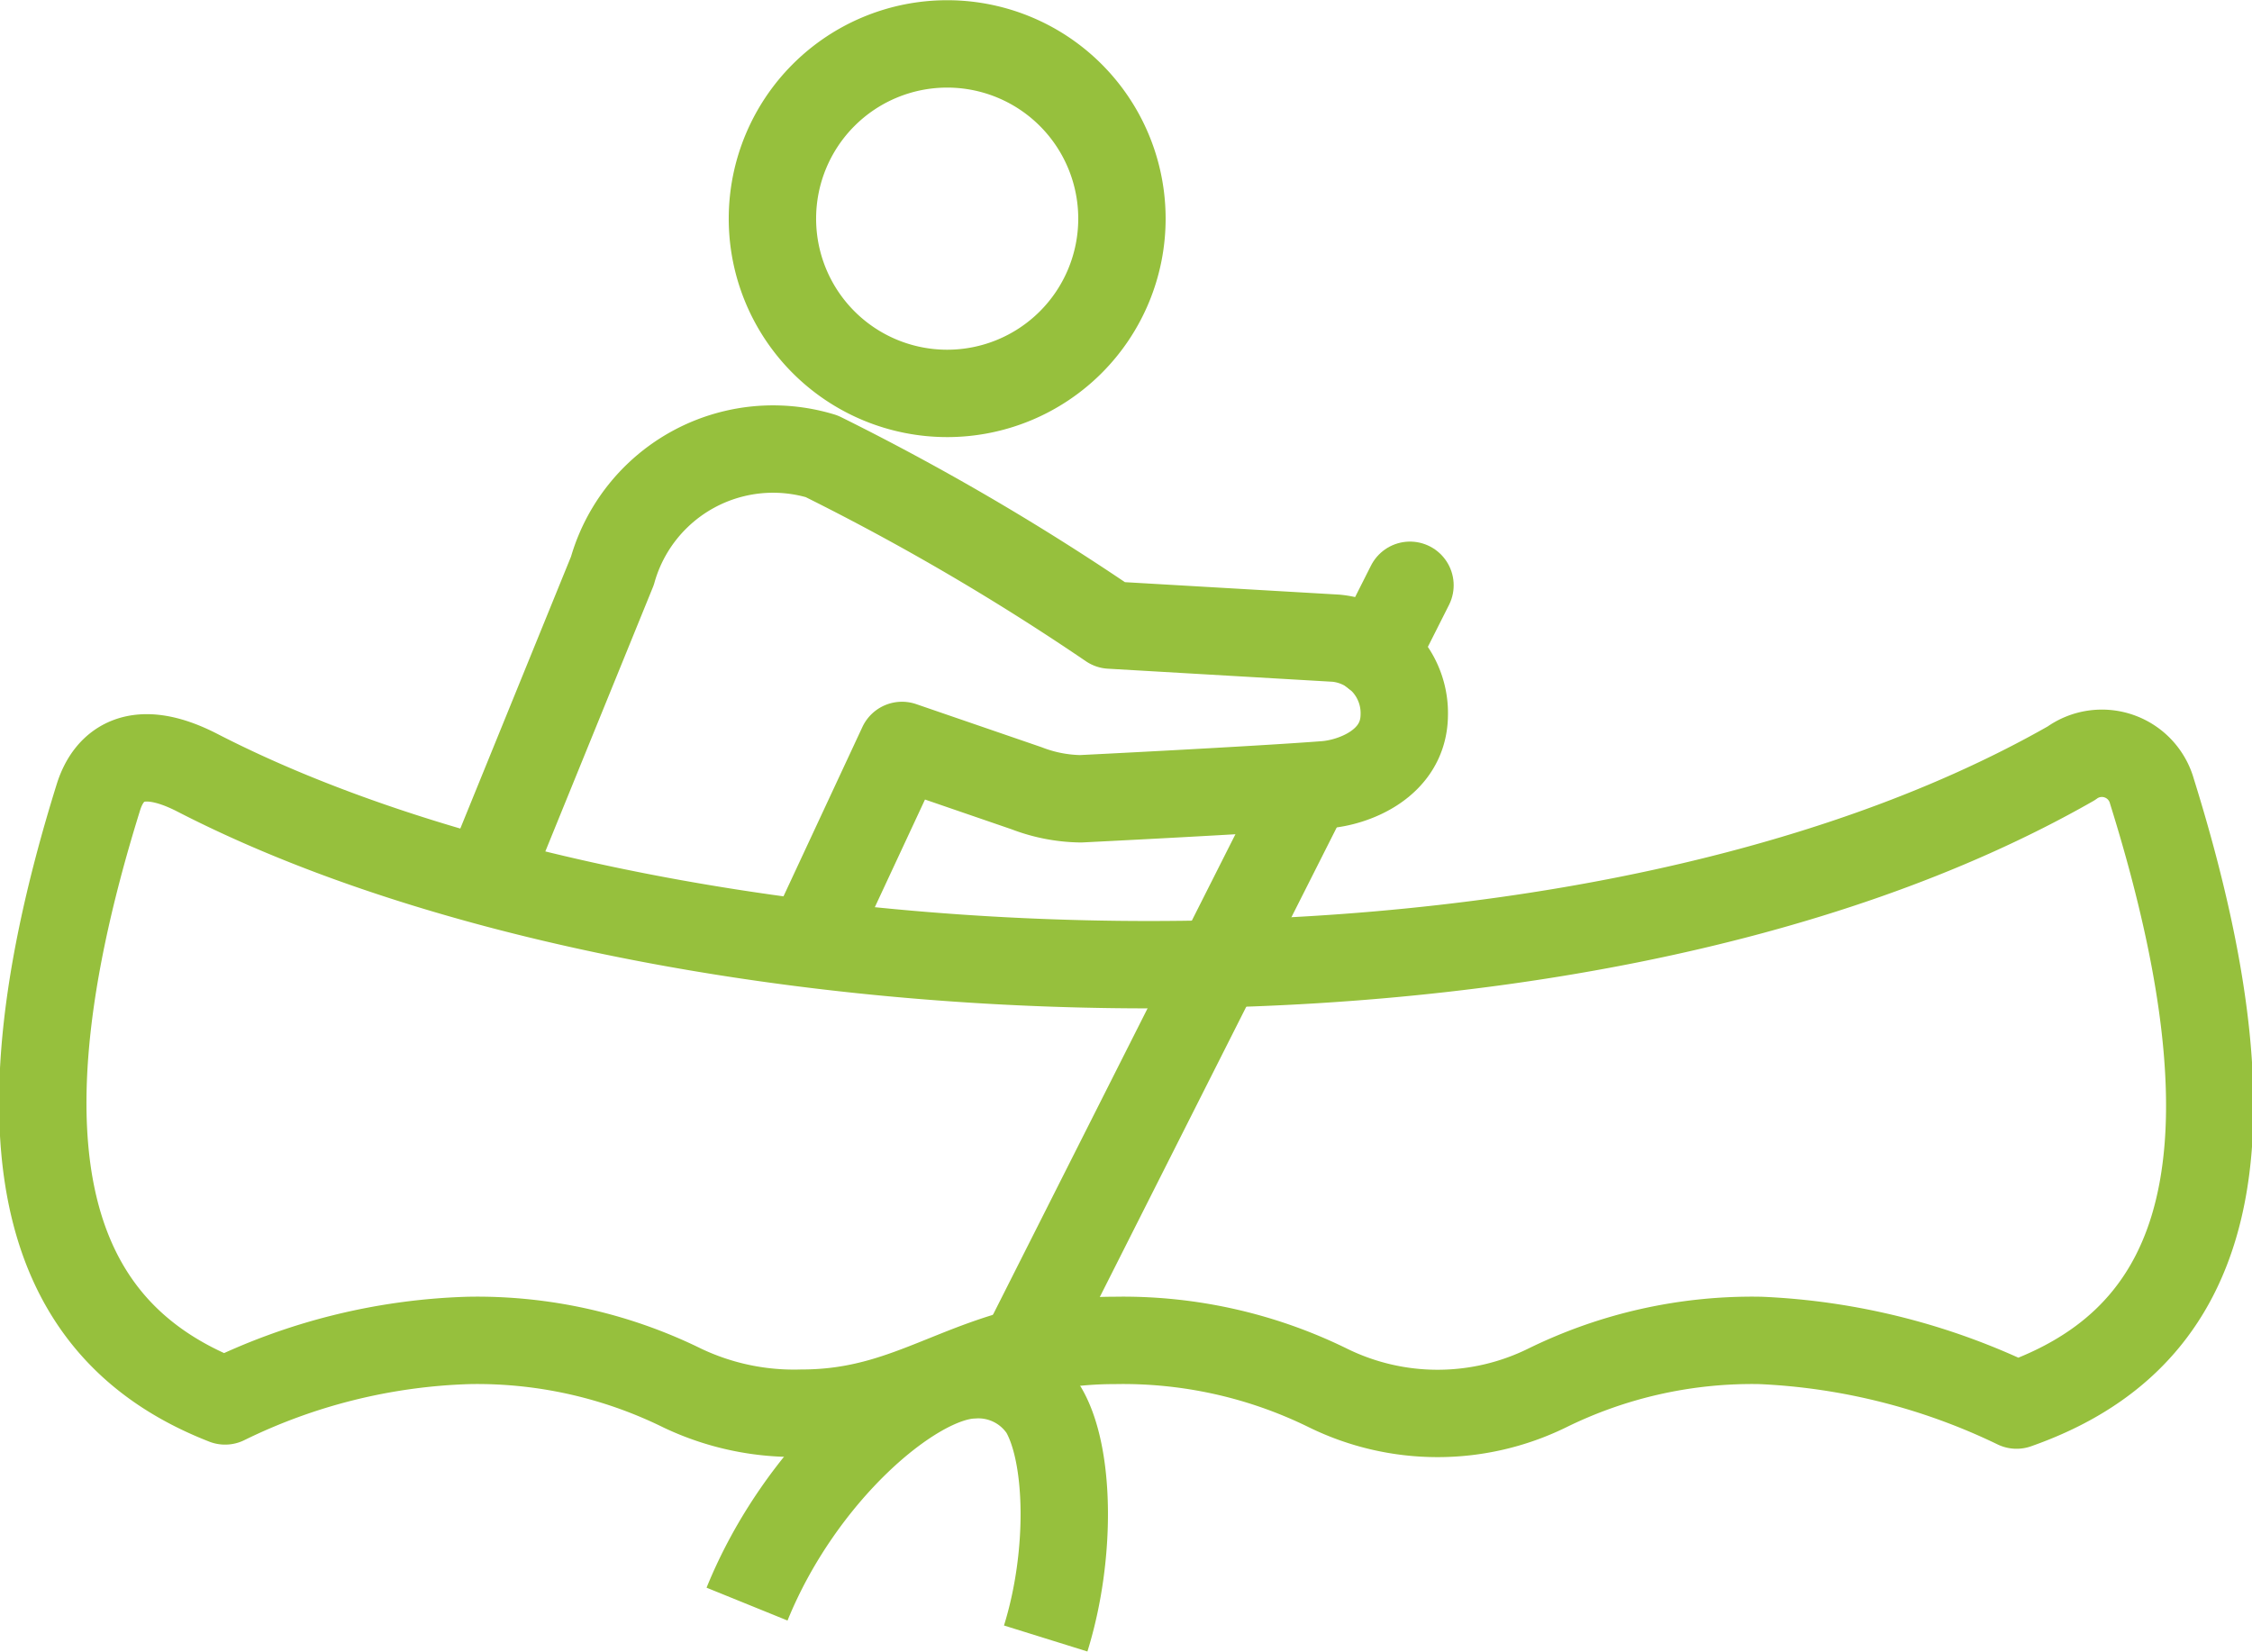 <svg xmlns="http://www.w3.org/2000/svg" width="51.546" height="37.806" viewBox="0 0 51.546 37.806">
  <g id="Group_5603" data-name="Group 5603" transform="translate(-235.836 -464.495)">
    <path id="Path_1618" data-name="Path 1618" d="M264.858,465.5a4,4,0,1,0,4,4.005A4,4,0,0,0,264.858,465.5Z" transform="translate(-7.342 0)" fill="none" stroke="#96c03d" stroke-linejoin="round" stroke-width="2"/>
    <path id="Path_1619" data-name="Path 1619" d="M251.565,488.488l2.792-6.859a3.821,3.821,0,0,1,4.79-2.622,55.953,55.953,0,0,1,6.609,3.864l5.16.3a1.722,1.722,0,0,1,1.566,1.773c-.018,1.112-1.172,1.536-1.818,1.582-1.666.127-5.588.321-5.588.321a3.562,3.562,0,0,1-1.238-.241l-2.852-.98-2.041,4.38" transform="translate(-4.504 -4.068)" fill="none" stroke="#96c03d" stroke-linejoin="round" stroke-width="2"/>
    <path id="Path_1620" data-name="Path 1620" d="M266.858,515.4c.592-1.9.556-4.207-.047-5.234a1.788,1.788,0,0,0-1.624-.8c-1.38.048-3.951,2.255-5.165,5.247" transform="translate(-7.087 -13.4)" fill="none" stroke="#96c03d" stroke-linejoin="round" stroke-width="2"/>
    <line id="Line_180" data-name="Line 180" x1="0.794" y2="1.575" transform="translate(267.315 477.892)" fill="none" stroke="#96c03d" stroke-linecap="round" stroke-linejoin="round" stroke-width="2"/>
    <line id="Line_181" data-name="Line 181" x1="6.845" y2="13.567" transform="translate(258.947 482.484)" fill="none" stroke="#96c03d" stroke-linejoin="round" stroke-width="2"/>
    <path id="Path_1621" data-name="Path 1621" d="M283.243,489.116a1.189,1.189,0,0,1,1.85.644c2.864,9.178.728,12.7-3.1,14.045a14.958,14.958,0,0,0-5.863-1.48,10.626,10.626,0,0,0-4.889,1.093,5.692,5.692,0,0,1-5,0,10.63,10.63,0,0,0-4.89-1.093c-3.257,0-4.384,1.665-7.161,1.665a5.95,5.95,0,0,1-2.732-.572,10.637,10.637,0,0,0-4.891-1.093,13.568,13.568,0,0,0-5.579,1.385c-3.355-1.312-5.765-4.622-2.9-13.817.239-.767.883-1.274,2.27-.56C250.894,494.757,271.731,495.682,283.243,489.116Z" transform="translate(0 -7.148)" fill="none" stroke="#96c03d" stroke-linejoin="round" stroke-width="2"/>
  </g>
</svg>

